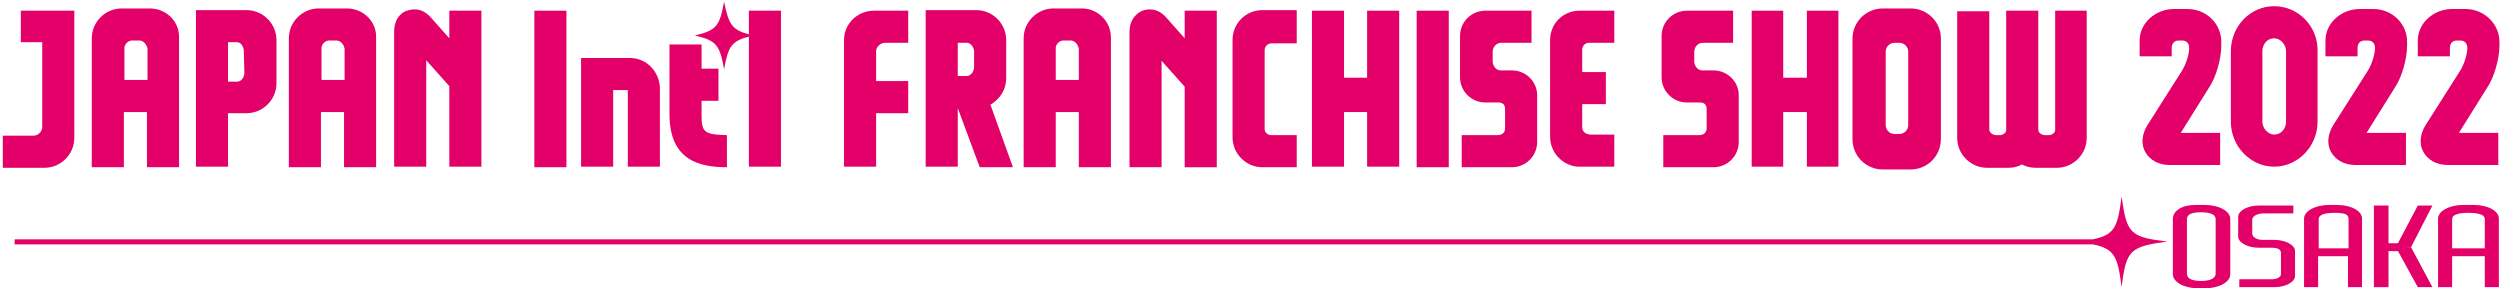 <?xml version="1.0" encoding="utf-8"?>
<!-- Generator: Adobe Illustrator 25.2.3, SVG Export Plug-In . SVG Version: 6.00 Build 0)  -->
<svg version="1.1" id="レイヤー_1" xmlns="http://www.w3.org/2000/svg" xmlns:xlink="http://www.w3.org/1999/xlink" x="0px"
	 y="0px" viewBox="0 0 444 51.2" style="enable-background:new 0 0 444 51.2;" xml:space="preserve">
<style type="text/css">
	.st0{display:none;}
	.st1{display:inline;}
	.st2{fill:#E5006A;}
	.st3{display:inline;fill:#E5006A;}
	.st4{fill:#E40069;}
</style>
<g class="st0">
	<g class="st1">
		<path class="st2" d="M383.9,50.7c-2.5,0-4.5-1.1-4.5-2.4v-9.9c0-1.3,1.5-2.4,4-2.4h1.7c2.5,0,4.6,1.1,4.6,2.4v9.9
			c0,1.3-2.1,2.4-4.6,2.4L383.9,50.7z M381.9,38.6v9.6c0,0.5,0.3,1.3,2.6,1.3s2.6-0.8,2.6-1.3v-9.5c0-0.6-0.2-1.3-2.6-1.3
			S381.9,38.1,381.9,38.6z"/>
		<path class="st2" d="M410.5,50.6v-5.5h-5.2v5.5h-2.6V38.5c0-1.4,2-2.4,4.5-2.4h1.5c2.4,0,4.4,1,4.4,2.4v12.2h-2.6V50.6z
			 M405.3,43.7h5.2v-5.2c0-0.8-0.3-1.1-2.3-1.1s-2.9,0.4-2.9,1.1L405.3,43.7z"/>
		<path class="st2" d="M434.8,50.6v-5.5H429v5.5h-2.5V38.5c0-1.4,2-2.4,4.4-2.4h2.1c2.4,0,4.4,1,4.4,2.4v12.2h-2.6V50.6z M429,43.7
			h5.8v-5.2c0-0.8-0.9-1.1-2.9-1.1s-2.9,0.4-2.9,1.1V43.7z"/>
		<path class="st2" d="M391.2,50.6v-1.4h5.7c1,0,1.7-0.4,1.7-0.9v-3.8c0-0.6-0.6-0.9-1.6-0.9h-2.3c-2,0-3.7-0.9-3.7-2v-3.5
			c0-1.1,1.7-2,3.7-2h6.1v1.4h-5.3c-1.1,0-1.9,0.5-1.9,1.1v2.5c0,0.6,0.8,1.1,1.8,1.1h2.1c2,0,3.7,0.9,3.7,2v4.4c0,1.1-1.7,2-3.7,2
			C397.5,50.6,391.2,50.6,391.2,50.6z"/>
		<polygon class="st2" points="421.7,43.5 425.5,36.2 422.9,36.2 419.4,42.7 417.7,42.7 417.7,36.2 415.1,36.2 415.1,50.6 
			417.7,50.6 417.7,44.1 419.4,44.1 422.9,50.6 425.5,50.6 		"/>
	</g>
	<g class="st1">
		<path class="st2" d="M61.3,1.2h-5c-2.9-0.1-5.2,2.2-5.3,5.1v0.1v22.9h5.7v-9.8h4.1v9.8h5.7V6.4C66.5,3.5,64.2,1.2,61.3,1.2z
			 M56.7,13.8L56.7,13.8V8.1C56.9,7.5,57.4,7,58,6.9h1.6c0.7,0.1,1.2,0.7,1.2,1.4v5.5H56.7z"/>
		<path class="st2" d="M111.5,10h-8.7v5.7h0.1v13.6h5.6V15.7h2.6v13.6h5.7v-14C116.8,12.4,114.4,10,111.5,10z"/>
		<path class="st2" d="M79.5,6.5l-3.2-3.7c-1-1.3-2.7-1.8-4.3-1.3c-1.5,0.6-2.4,2.2-2.3,3.8v24h5.7V10.4l4.1,4.6v14.3h5.7V1.6h-5.7
			C79.5,1.6,79.5,6.5,79.5,6.5z"/>
		<rect x="94.6" y="1.6" class="st2" width="5.7" height="27.7"/>
		<path class="st2" d="M26.4,1.2h-5c-2.9-0.1-5.2,2.2-5.3,5.1v0.1v22.9h5.7v-9.8h4.1v9.8h5.7V6.4C31.6,3.5,29.2,1.2,26.4,1.2z
			 M21.8,13.8L21.8,13.8V8.1C22,7.5,22.5,7,23.1,6.9h1.6c0.7,0.1,1.2,0.7,1.2,1.4v5.5H21.8z"/>
		<path class="st2" d="M3.5,7.2h3.8v15.3c-0.2,0.8-0.8,1.3-1.6,1.4H0.3v5.6h7.4c2.9,0,5.2-2.3,5.2-5.2l0,0V1.6H3.5V7.2z"/>
		<path class="st2" d="M43.5,1.5h-9v27.8h5.7v-9.5h3.3c2.9,0,5.2-2.3,5.2-5.2v-0.1V6.8c0.1-2.9-2.2-5.2-5.1-5.3
			C43.6,1.5,43.6,1.5,43.5,1.5z M43.1,12.5c0.1,0.8-0.5,1.5-1.3,1.6h-1.6V7.2h1.6c0.8,0.1,1.4,0.8,1.3,1.6V12.5z"/>
		<rect x="251" y="1.6" class="st2" width="5.7" height="27.7"/>
		<polygon class="st2" points="320.2,13.5 316.1,13.5 316.1,1.6 310.4,1.6 310.4,29.3 316.1,29.3 316.1,19.6 320.2,19.6 320.2,29.3 
			325.9,29.3 325.9,1.6 320.2,1.6 		"/>
		<path class="st2" d="M364.4,22.7c0,0.5-0.6,0.9-1.2,0.9h-0.6c-0.6,0.1-1.1-0.4-1.2-1l0,0V1.5h-5.7v21.3c0,0.5-0.6,0.8-1.2,0.8
			h-0.7c-0.5,0.1-1-0.3-1.1-0.9v-0.1V1.5H347v22.6c0,2.9,2.3,5.2,5.2,5.2h0.1h3.8c0.8,0,1.7-0.2,2.4-0.6c0.8,0.4,1.6,0.6,2.5,0.6
			h3.8c2.9,0.1,5.2-2.2,5.3-5.1v-0.1V1.5h-5.7L364.4,22.7z"/>
		<path class="st2" d="M338.7,1.1h-4.9c-3,0-5.4,2.4-5.4,5.4v17.8c0,3,2.4,5.4,5.4,5.4h4.9c2.9-0.1,5.3-2.5,5.3-5.4V6.5
			C344,3.6,341.6,1.2,338.7,1.1z M338.2,21.9c0,0.9-0.7,1.6-1.6,1.6l0,0h-0.7c-0.9,0-1.6-0.7-1.7-1.6v-13c0.1-0.9,0.8-1.6,1.7-1.6
			h0.7c0.9,0,1.6,0.7,1.6,1.6l0,0V21.9z"/>
		<path class="st2" d="M303.7,12.1h-2.1c-0.8-0.1-1.4-0.8-1.4-1.6V8.9c0-0.9,0.7-1.6,1.6-1.7h5.4V1.6H299c-2.4,0-4.4,2-4.4,4.4v7.4
			c0,2.4,2,4.4,4.4,4.4h2.3c0.9,0,1.1,0.5,1.1,1.2v3.4c0,0.7-0.5,1.2-1.2,1.2h-0.1h-6.3v5.7h8.9c2.4,0,4.4-2,4.4-4.4v-8.3
			C308.1,14.1,306.2,12.1,303.7,12.1z"/>
		<path class="st2" d="M274.7,6.8V24c0,2.5,1.7,4.7,4.2,5.2h7.3v-5.6H282c-0.8,0.1-1.4-0.5-1.5-1.3l0,0v-4h4.2v-5.7h-4.2V8.5
			c0-0.6,0.5-1.2,1.1-1.3h4.6V1.5H280C277,1.5,274.7,3.9,274.7,6.8z"/>
		<path class="st2" d="M124.1,19.9v-2.4h3v-5.7h-3V7.5h-5.7v12.4c0,8.3,5.5,9.4,10.3,9.4v-5.7C124.5,23.6,124.1,23,124.1,19.9z"/>
		<path class="st2" d="M149.5,6.8v22.5h5.7v-9.5h5.7v-5.7h-5.7V8.7c0.1-0.8,0.8-1.5,1.6-1.5h4.1V1.6h-6.2
			C151.8,1.6,149.5,3.9,149.5,6.8L149.5,6.8z"/>
		<path class="st2" d="M178.2,13.6V6.8c0.1-2.9-2.2-5.2-5.1-5.3H173h-9v27.8h5.7V18.8l0,0l3.9,10.5h5.8l-3.9-11.1
			C177.1,17.2,178.2,15.5,178.2,13.6z M172.6,11.6c-0.1,0.8-0.6,1.6-1.4,1.6h-1.5v-6h1.6c0.7,0,1.2,0.8,1.3,1.6L172.6,11.6z"/>
		<path class="st2" d="M132.5,5.8c-3-0.8-3.6-1.8-4.3-5.8c-0.8,4.4-1.4,5.1-5.2,6c3.8,0.9,4.4,1.6,5.2,6c0.7-4,1.3-5,4.3-5.8v23.1
			h5.7V1.5h-5.7V5.8z"/>
		<path class="st2" d="M191.6,1.2h-5c-2.9,0-5.2,2.3-5.2,5.2v22.9h5.7v-9.8h4.1v9.8h5.7V6.4c0-2.9-2.3-5.2-5.2-5.2
			C191.6,1.2,191.6,1.2,191.6,1.2z M187.1,13.8L187.1,13.8V8.1c0.1-0.6,0.6-1.1,1.2-1.2h1.6c0.7,0.1,1.2,0.7,1.3,1.4v5.5H187.1z"/>
		<path class="st2" d="M268,12.1h-2.1c-0.8-0.1-1.4-0.8-1.4-1.6V8.9c0-0.9,0.7-1.6,1.6-1.7h5.4V1.6h-8.2c-2.4,0-4.4,2-4.5,4.4v7.4
			c0.1,2.4,2.1,4.4,4.5,4.4h2.3c0.8,0,1.1,0.5,1.1,1.2v3.4c0,0.7-0.5,1.2-1.2,1.2h-0.1h-6.3v5.7h8.9c2.4,0,4.4-2,4.4-4.4v-8.3
			C272.4,14.1,270.4,12.1,268,12.1z"/>
		<polygon class="st2" points="242.3,13.5 238.1,13.5 238.1,1.6 232.5,1.6 232.5,29.3 238.1,29.3 238.1,19.6 242.3,19.6 242.3,29.3 
			247.9,29.3 247.9,1.6 242.3,1.6 		"/>
		<path class="st2" d="M218.3,6.8v17.3c0,2.9,2.3,5.2,5.2,5.2h0.1h6.1v-5.7h-4.5c-0.6,0.1-1.1-0.4-1.2-1v-0.1V8.4
			c0.1-0.6,0.6-1.1,1.2-1.2h4.5V1.5h-6.1C220.7,1.5,218.3,3.9,218.3,6.8L218.3,6.8z"/>
		<path class="st2" d="M209.9,6.5l-3.3-3.7c-1-1.3-2.7-1.8-4.2-1.3c-1.5,0.6-2.5,2.2-2.3,3.8v24h5.7V10.4l4.1,4.6v14.3h5.7V1.6h-5.7
			V6.5z"/>
	</g>
	<path class="st3" d="M370.9,34.6c-0.7,5.4-2.2,7.6-6,7.6H0.9V43h364c3.8,0,5.3,2.2,6,7.6c0.8-6.6,1.4-7.3,8-8.1
		C372.3,41.8,371.7,41.1,370.9,34.6z"/>
	<path class="st3" d="M403.2,0.8c-4.4,0.1-7.8,3.6-7.8,8l0,0v12.5c-0.5,4.3,2.6,8.1,6.9,8.6s8.1-2.6,8.6-6.9c0.1-0.6,0.1-1.2,0-1.8
		V8.8C411,4.5,407.5,0.9,403.2,0.8z M405.2,21.3c0.1,1.2-0.8,2.2-2,2.3c-1.2-0.1-2.2-1.1-2.1-2.3l0,0V8.8c-0.1-1.2,0.9-2.2,2.1-2.3
		l0,0c1.2,0.1,2.1,1.1,2,2.3V21.3z"/>
	<path class="st3" d="M387.8,1.2h-2.4c-3.2-0.1-5.9,2.5-6,5.7v2.8h5.6V8.2c-0.1-0.7,0.4-1.2,1.1-1.3h0.1h0.8c0.7,0,1.2,0.5,1.2,1.2
		v0.1c-0.1,1.4-0.6,2.8-1.3,4.1l-6.1,9.6c-1.5,1.9-1.2,4.7,0.8,6.2c0.9,0.7,2,1,3,0.9h9v-5.7h-7l5.1-7.9c1.3-2.3,2.1-4.9,2.2-7.5
		V7.3C393.9,3.9,391.2,1.3,387.8,1.2z"/>
	<path class="st3" d="M420.8,1.2h-2.4c-3.2-0.1-5.9,2.5-6,5.7v2.8h5.6V8.2c-0.1-0.7,0.4-1.2,1.1-1.3h0.1h0.8c0.7,0,1.2,0.5,1.2,1.2
		v0.1c-0.1,1.4-0.6,2.8-1.3,4.1l-6.2,9.6c-1,1.4-1.1,3.3-0.3,4.8c0.8,1.5,2.5,2.4,4.2,2.3h9v-5.7h-7l5.1-7.9
		c1.3-2.3,2.1-4.9,2.2-7.5V7.3C426.8,3.9,424.1,1.3,420.8,1.2z"/>
	<path class="st3" d="M431.8,1.2h-2.7v5.7h2.5c0,0.1,0.1,0.2,0.1,0.3V29h5.7V7.2C437.5,4,435,1.3,431.8,1.2L431.8,1.2z"/>
</g>
<g>
	<g>
		<rect x="421.6" y="36.5" class="st4" width="2.6" height="14.5"/>
		<polygon class="st4" points="425.5,43.9 429.4,36.5 432,36.5 428.2,43.9 		"/>
		<polygon class="st4" points="429.4,51 425.5,43.9 428.2,43.9 432,51 		"/>
		<path class="st4" d="M390.4,51.2c-2.5,0-4.5-1.1-4.5-2.5v-9.8c0-1.4,1.5-2.5,4-2.5h1.7c2.5,0,4.5,1.1,4.5,2.5v9.8
			c0,1.4-2,2.5-4.5,2.5H390.4z M388.4,39v9.6c0,0.5,0.3,1.3,2.5,1.3s2.6-0.8,2.6-1.3V39c0-0.5-0.2-1.3-2.6-1.3S388.4,38.5,388.4,39z
			"/>
		<path class="st4" d="M417,51v-5.5h-5.3V51h-2.5V38.8c0-1.3,2-2.4,4.4-2.4h1.5c2.5,0,4.4,1.1,4.4,2.4V51H417z M411.8,44.1h5.3
			c0,0,0-4.8,0-5.2c0-0.7-0.4-1.1-2.4-1.1s-2.9,0.4-2.9,1.1V44.1z"/>
		<path class="st4" d="M441.3,51v-5.5h-5.8V51H433V38.8c0-1.3,2-2.4,4.4-2.4h2c2.5,0,4.4,1.1,4.4,2.4V51H441.3z M435.5,44.1h5.8
			c0,0,0-4.8,0-5.2c0-0.7-0.9-1.1-2.9-1.1s-2.9,0.4-2.9,1.1V44.1z"/>
		<path class="st4" d="M397.7,51v-1.4h5.7c1,0,1.7-0.4,1.7-0.9v-3.8c0-0.6-0.6-0.9-1.6-0.9h-2.3c-2,0-3.7-0.9-3.7-2v-3.5
			c0-1.1,1.7-2,3.7-2h6.1v1.4H402c-1.1,0-2,0.5-2,1.1v2.5c0,0.6,0.8,1.1,1.8,1.1h2.1c2,0,3.7,0.9,3.7,2V49c0,1.1-1.7,2-3.7,2H397.7z
			"/>
		<rect x="423.8" y="43.2" class="st4" width="3.7" height="1.4"/>
	</g>
	<g>
		<path class="st4" d="M61.6,1.5h-5c-2.9,0-5.3,2.4-5.3,5.3v22.9H57v-9.8h4.1v9.8h5.7v-23C66.9,3.8,64.5,1.5,61.6,1.5z M57.1,14.2
			C57.1,14.2,57.1,14.1,57.1,14.2V8.4c0.1-0.6,0.6-1.1,1.2-1.2h1.6c0.7,0.1,1.2,0.8,1.3,1.5v5.5H57.1z"/>
		<path class="st4" d="M111.9,10.3h-8.7V16l0,0v13.6h5.7V16h2.6v13.6h5.7v-14C117.1,12.7,114.8,10.3,111.9,10.3z"/>
		<path class="st4" d="M79.8,6.8l-3.2-3.6c-1.8-2.1-3.7-1.5-4.3-1.3C71.8,2,70,2.9,70,5.6v24h5.7V10.7l4.1,4.6v14.3h5.7V1.9h-5.7
			C79.8,1.9,79.8,6.8,79.8,6.8z"/>
		<rect x="94.9" y="1.9" class="st4" width="5.7" height="27.8"/>
		<path class="st4" d="M26.6,1.5h-5c-2.9,0-5.3,2.4-5.3,5.3v22.9H22v-9.8h4.1v9.8h5.7v-23C31.9,3.8,29.5,1.5,26.6,1.5z M22.1,14.2
			C22.1,14.2,22.1,14.1,22.1,14.2V8.4c0.1-0.6,0.6-1.1,1.2-1.2h1.6c0.7,0.1,1.2,0.8,1.3,1.5v5.5H22.1z"/>
		<path class="st4" d="M3.7,7.5h3.8v15.2c-0.1,0.8-0.8,1.4-1.6,1.4H0.5v5.7h7.4c2.9,0,5.3-2.4,5.3-5.3V1.9H3.7V7.5z"/>
		<path class="st4" d="M43.8,1.8h-9v27.8h5.7v-9.5h3.3c2.9,0,5.3-2.4,5.3-5.3V7.1C49.1,4.2,46.7,1.8,43.8,1.8z M43.4,12.9
			c0,0.8-0.5,1.6-1.3,1.6h-1.6v-7h1.6c0.7,0,1.2,0.8,1.2,1.6L43.4,12.9L43.4,12.9z"/>
		<rect x="251.6" y="1.9" class="st4" width="5.7" height="27.8"/>
		<polygon class="st4" points="320.9,13.8 316.7,13.8 316.7,1.9 311.1,1.9 311.1,29.6 316.7,29.6 316.7,19.9 320.9,19.9 320.9,29.6 
			326.5,29.6 326.5,1.9 320.9,1.9 		"/>
		<path class="st4" d="M365,23.1c0,0.5-0.6,0.9-1.1,0.9h-0.7c-0.6,0-1.2-0.4-1.2-1V1.9h-5.7v21.2c0,0.5-0.6,0.9-1.1,0.9h-0.7
			c-0.6,0-1.2-0.5-1.2-1V2h-5.7v22.5c0,2.9,2.4,5.3,5.3,5.3h3.8c0.9,0,1.7-0.2,2.4-0.6c0.7,0.4,1.6,0.6,2.4,0.6h3.8
			c2.9,0,5.3-2.4,5.3-5.3V1.9H365V23.1z"/>
		<path class="st4" d="M339.3,1.5h-4.9c-3,0-5.4,2.4-5.4,5.4v17.8c0,3,2.4,5.4,5.4,5.4h4.9c3,0,5.4-2.4,5.4-5.4V6.8
			C344.7,3.9,342.3,1.5,339.3,1.5z M338.9,22.2c0,0.9-0.7,1.6-1.6,1.6h-0.8c-0.9,0-1.6-0.7-1.6-1.6v-13c0-0.9,0.7-1.6,1.6-1.6h0.8
			c0.9,0,1.6,0.7,1.6,1.6V22.2z"/>
		<path class="st4" d="M304.3,12.5h-2c-0.8,0-1.4-0.8-1.4-1.6V9.2c0-0.9,0.7-1.6,1.5-1.6h5.4V1.9h-8.2c-2.5,0-4.5,2-4.5,4.5v7.3
			c0,2.5,2,4.5,4.5,4.5h2.3c0.9,0,1.2,0.5,1.2,1.2v3.4c0,0.8-0.6,1.2-1.3,1.2h-6.4v5.7h8.9c2.5,0,4.5-2,4.5-4.5v-8.3
			C308.8,14.5,306.8,12.5,304.3,12.5z"/>
		<path class="st4" d="M275.3,7.1v17.2c0,2.5,1.8,4.7,4.2,5.2c0.4,0.1,0.7,0.1,1.1,0.1h6.1v-5.7h-4.2c-0.7,0-1.5-0.4-1.5-1.3v-4.1
			h4.2v-5.7H281v-4c0-0.6,0.5-1.2,1.2-1.2h4.5V1.9h-6.2C277.6,1.9,275.3,4.2,275.3,7.1z"/>
		<path class="st4" d="M124.6,20.3v-2.4h3v-5.7h-3V7.9h-5.7v12.4c0,8.3,5.5,9.4,10.2,9.4V24C124.9,23.9,124.6,23.4,124.6,20.3z"/>
		<path class="st4" d="M149.9,7.1v22.5h5.7v-9.5h5.7v-5.7h-5.7V9.1c0-0.8,0.8-1.5,1.6-1.5h4.1V1.9h-6.1
			C152.3,1.9,149.9,4.2,149.9,7.1z"/>
		<path class="st4" d="M178.7,13.9V7.1c0-2.9-2.4-5.3-5.3-5.3h-9v27.8h5.7V19.2l0,0l3.9,10.5h5.9l-4-11.1
			C177.6,17.6,178.7,15.9,178.7,13.9z M173,11.9c0,0.8-0.6,1.6-1.3,1.6h-1.6V7.6h1.6c0.7,0,1.3,0.8,1.3,1.6V11.9z"/>
		<path class="st4" d="M133,6.1c-3-0.8-3.6-1.8-4.4-5.8c-0.8,4.4-1.4,5.1-5.2,6c3.8,0.9,4.4,1.6,5.2,6c0.7-4,1.3-5,4.4-5.8v23.1h5.7
			V1.9H133V6.1z"/>
		<path class="st4" d="M192.1,1.5h-5c-2.9,0-5.3,2.4-5.3,5.3v22.9h5.7v-9.8h4.1v9.8h5.7v-23C197.3,3.8,195,1.5,192.1,1.5z
			 M187.5,14.2C187.5,14.2,187.5,14.1,187.5,14.2V8.4c0.1-0.6,0.6-1.1,1.2-1.2h1.6c0.7,0.1,1.2,0.8,1.3,1.5v5.5H187.5z"/>
		<path class="st4" d="M268.5,12.5h-2c-0.8,0-1.4-0.8-1.4-1.6V9.2c0-0.9,0.7-1.6,1.5-1.6h5.4V1.9h-8.2c-2.5,0-4.5,2-4.5,4.5v7.3
			c0,2.5,2,4.5,4.5,4.5h2.3c0.9,0,1.2,0.5,1.2,1.2v3.4c0,0.8-0.6,1.2-1.3,1.2h-6.4v5.7h8.9c2.5,0,4.5-2,4.5-4.5v-8.3
			C273,14.5,271,12.5,268.5,12.5z"/>
		<polygon class="st4" points="242.8,13.8 238.7,13.8 238.7,1.9 233,1.9 233,29.6 238.7,29.6 238.7,19.9 242.8,19.9 242.8,29.6 
			248.5,29.6 248.5,1.9 242.8,1.9 		"/>
		<path class="st4" d="M218.9,7.1v17.3c0,2.9,2.4,5.3,5.3,5.3h6.1V24h-4.5c-0.6,0-1.2-0.4-1.2-1.1v-14c0-0.6,0.5-1.2,1.2-1.2h4.5
			V1.8h-6.1C221.2,1.8,218.9,4.2,218.9,7.1z"/>
		<path class="st4" d="M210.4,6.8l-3.2-3.6c-1.8-2.1-3.7-1.5-4.3-1.3c-0.5,0.2-2.3,1.1-2.3,3.8v24h5.7V10.8l4.1,4.6v14.3h5.7V1.9
			h-5.7V6.8z"/>
	</g>
	<path class="st4" d="M376.8,34.9c-0.7,5.4-1.2,6.8-5.1,7.6H2.6v0.9h369.1c3.9,0.8,4.4,2.2,5.1,7.6c0.8-6.6,1.5-7.2,8.1-8.1
		C378.3,42.1,377.7,41.5,376.8,34.9z"/>
	<path class="st4" d="M403.9,1.1c-4.3,0-7.7,3.6-7.7,8v12.5c0,4.4,3.5,8,7.7,8s7.7-3.6,7.7-8V9.1C411.7,4.7,408.2,1.1,403.9,1.1z
		 M406,21.6c0,1.3-0.9,2.3-2.1,2.3c-1.1,0-2.1-1.1-2.1-2.3V9.1c0-1.3,0.9-2.3,2.1-2.3c1.1,0,2.1,1.1,2.1,2.3V21.6z"/>
	<path class="st4" d="M388.5,1.6h-2.4c-3.3,0-6.1,2.5-6.1,5.6V10h5.7V8.5c0-0.8,0.5-1.3,1.2-1.3h0.7c0.7,0,1.2,0.5,1.2,1.3
		c0,1.2-0.6,3-1.3,4.1l-6.1,9.6c-1,1.6-1.2,3.4-0.4,4.8c0.8,1.4,2.3,2.3,4.3,2.3h9v-5.7h-7l5-8c1.3-1.9,2.2-5.2,2.2-7.5V7.6
		C394.6,4.3,391.9,1.6,388.5,1.6z"/>
	<path class="st4" d="M421.5,1.6h-2.4c-3.3,0-6.1,2.5-6.1,5.6V10h5.7V8.5c0-0.8,0.5-1.3,1.2-1.3h0.7c0.7,0,1.2,0.5,1.2,1.3
		c0,1.2-0.6,3-1.3,4.1l-6.1,9.6c-1,1.6-1.2,3.4-0.4,4.8c0.8,1.4,2.3,2.3,4.3,2.3h9v-5.7h-7l5-8c1.3-1.9,2.2-5.2,2.2-7.5V7.6
		C427.6,4.3,424.9,1.6,421.5,1.6z"/>
	<path class="st4" d="M437.9,1.6h-2.4c-3.3,0-6.1,2.5-6.1,5.6V10h5.7V8.5c0-0.8,0.5-1.3,1.2-1.3h0.7c0.7,0,1.2,0.5,1.2,1.3
		c0,1.2-0.6,3-1.3,4.1l-6.1,9.6c-1,1.6-1.2,3.4-0.4,4.8c0.8,1.4,2.3,2.3,4.3,2.3h9v-5.7h-7l5-8c1.3-1.9,2.2-5.2,2.2-7.5V7.6
		C444,4.3,441.2,1.6,437.9,1.6z"/>
</g>
</svg>
